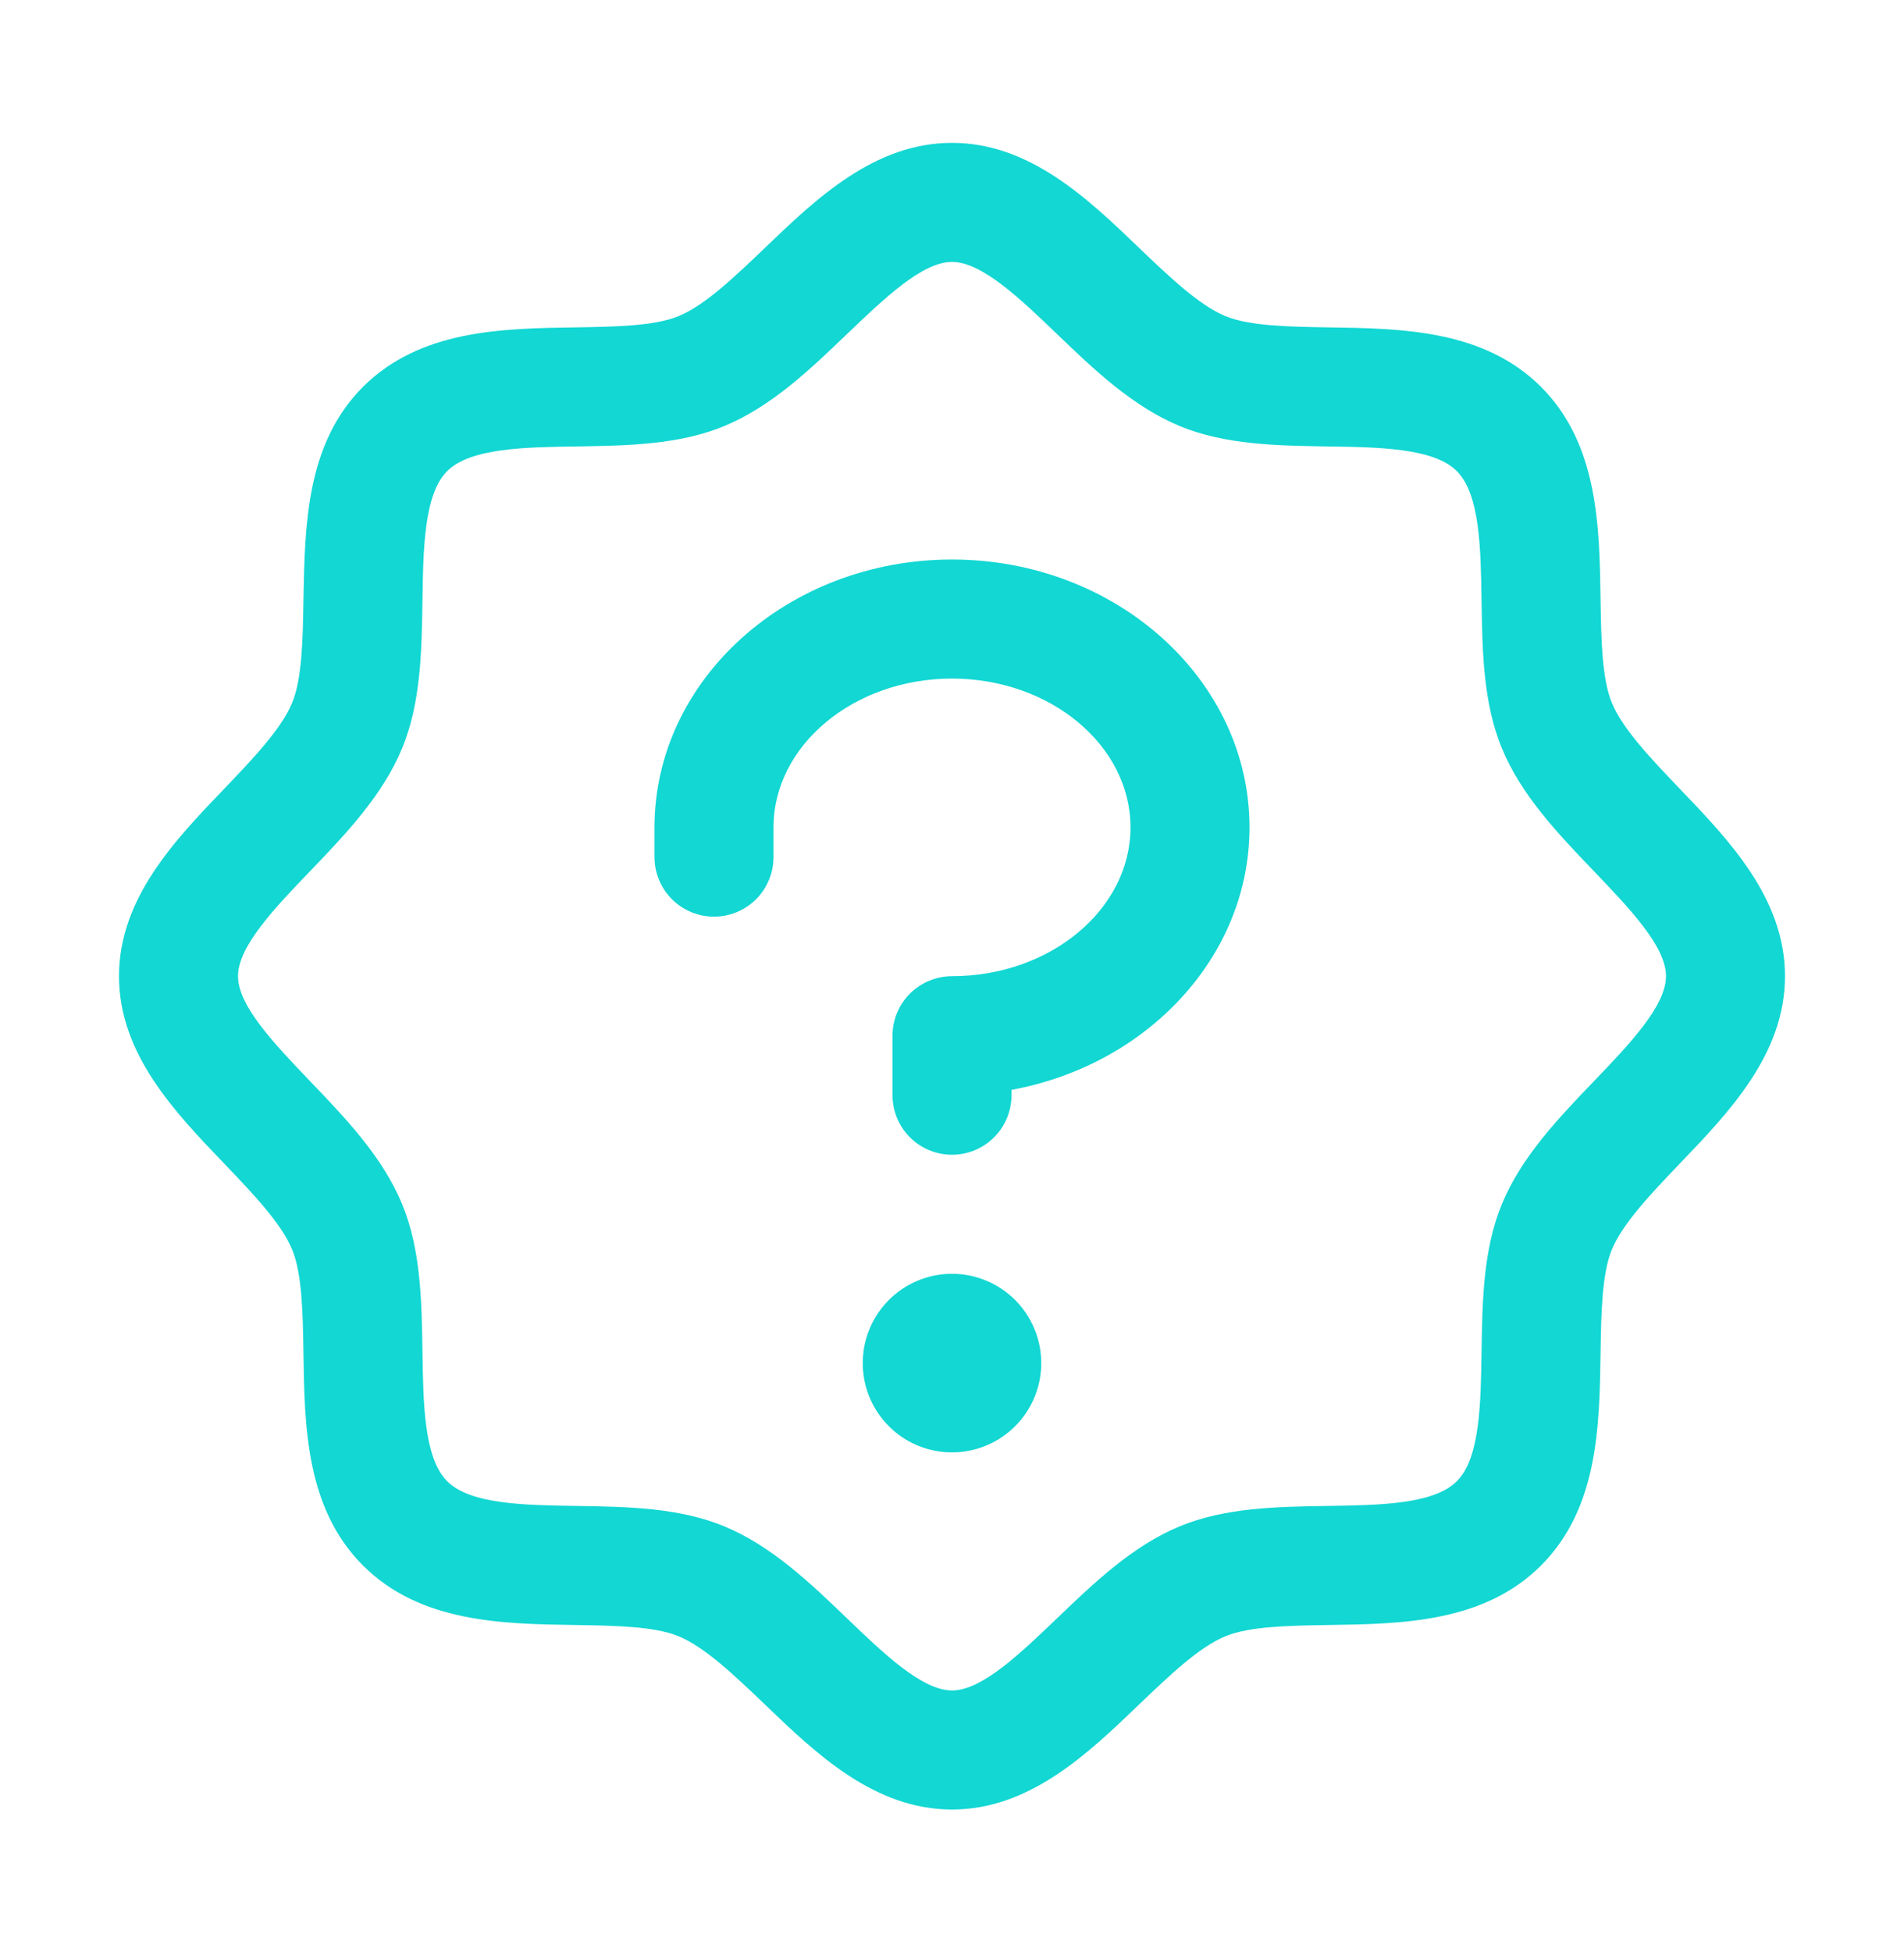 <?xml version="1.0" encoding="UTF-8"?> <svg xmlns="http://www.w3.org/2000/svg" width="40" height="41" viewBox="0 0 40 41" fill="none"><path d="M35.291 16.566C34.702 15.95 34.092 15.316 33.862 14.758C33.65 14.247 33.638 13.4 33.625 12.58C33.602 11.055 33.577 9.327 32.375 8.125C31.173 6.923 29.445 6.898 27.92 6.875C27.1 6.862 26.253 6.85 25.742 6.638C25.186 6.408 24.55 5.798 23.934 5.209C22.856 4.173 21.631 3 20 3C18.369 3 17.145 4.173 16.066 5.209C15.45 5.798 14.816 6.408 14.258 6.638C13.75 6.85 12.9 6.862 12.08 6.875C10.555 6.898 8.827 6.923 7.625 8.125C6.423 9.327 6.406 11.055 6.375 12.58C6.362 13.4 6.35 14.247 6.138 14.758C5.908 15.314 5.298 15.95 4.709 16.566C3.673 17.644 2.5 18.869 2.5 20.5C2.5 22.131 3.673 23.355 4.709 24.434C5.298 25.05 5.908 25.684 6.138 26.242C6.35 26.753 6.362 27.6 6.375 28.42C6.398 29.945 6.423 31.673 7.625 32.875C8.827 34.077 10.555 34.102 12.08 34.125C12.9 34.138 13.747 34.15 14.258 34.362C14.814 34.592 15.45 35.202 16.066 35.791C17.144 36.827 18.369 38 20 38C21.631 38 22.855 36.827 23.934 35.791C24.55 35.202 25.184 34.592 25.742 34.362C26.253 34.15 27.1 34.138 27.92 34.125C29.445 34.102 31.173 34.077 32.375 32.875C33.577 31.673 33.602 29.945 33.625 28.42C33.638 27.6 33.65 26.753 33.862 26.242C34.092 25.686 34.702 25.05 35.291 24.434C36.327 23.356 37.5 22.131 37.5 20.5C37.5 18.869 36.327 17.645 35.291 16.566ZM33.486 22.705C32.737 23.486 31.962 24.294 31.552 25.286C31.158 26.239 31.141 27.328 31.125 28.383C31.109 29.477 31.092 30.622 30.606 31.106C30.12 31.591 28.983 31.609 27.883 31.625C26.828 31.641 25.739 31.658 24.786 32.052C23.794 32.462 22.986 33.237 22.205 33.986C21.423 34.734 20.625 35.5 20 35.5C19.375 35.5 18.57 34.731 17.795 33.986C17.02 33.241 16.206 32.462 15.214 32.052C14.261 31.658 13.172 31.641 12.117 31.625C11.023 31.609 9.878 31.592 9.394 31.106C8.909 30.62 8.891 29.483 8.875 28.383C8.859 27.328 8.842 26.239 8.448 25.286C8.037 24.294 7.263 23.486 6.514 22.705C5.766 21.923 5 21.125 5 20.5C5 19.875 5.769 19.07 6.514 18.295C7.259 17.52 8.037 16.706 8.448 15.714C8.842 14.761 8.859 13.672 8.875 12.617C8.891 11.523 8.908 10.378 9.394 9.894C9.88 9.409 11.017 9.391 12.117 9.375C13.172 9.359 14.261 9.342 15.214 8.948C16.206 8.537 17.014 7.763 17.795 7.014C18.577 6.266 19.375 5.5 20 5.5C20.625 5.5 21.43 6.269 22.205 7.014C22.98 7.759 23.794 8.537 24.786 8.948C25.739 9.342 26.828 9.359 27.883 9.375C28.977 9.391 30.122 9.408 30.606 9.894C31.091 10.38 31.109 11.517 31.125 12.617C31.141 13.672 31.158 14.761 31.552 15.714C31.962 16.706 32.737 17.514 33.486 18.295C34.234 19.077 35 19.875 35 20.5C35 21.125 34.231 21.93 33.486 22.705ZM21.875 28.625C21.875 28.996 21.765 29.358 21.559 29.667C21.353 29.975 21.06 30.215 20.718 30.357C20.375 30.499 19.998 30.536 19.634 30.464C19.27 30.392 18.936 30.213 18.674 29.951C18.412 29.689 18.233 29.355 18.161 28.991C18.089 28.627 18.126 28.25 18.268 27.907C18.41 27.565 18.65 27.272 18.958 27.066C19.267 26.86 19.629 26.75 20 26.75C20.497 26.75 20.974 26.948 21.326 27.299C21.677 27.651 21.875 28.128 21.875 28.625ZM26.25 17.375C26.25 20.091 24.1 22.364 21.25 22.887V23C21.25 23.331 21.118 23.649 20.884 23.884C20.649 24.118 20.331 24.25 20 24.25C19.669 24.25 19.351 24.118 19.116 23.884C18.882 23.649 18.75 23.331 18.75 23V21.75C18.75 21.419 18.882 21.101 19.116 20.866C19.351 20.632 19.669 20.5 20 20.5C22.067 20.5 23.75 19.094 23.75 17.375C23.75 15.656 22.067 14.25 20 14.25C17.933 14.25 16.25 15.656 16.25 17.375V18C16.25 18.331 16.118 18.649 15.884 18.884C15.649 19.118 15.332 19.25 15 19.25C14.668 19.25 14.351 19.118 14.116 18.884C13.882 18.649 13.75 18.331 13.75 18V17.375C13.75 14.273 16.553 11.75 20 11.75C23.447 11.75 26.25 14.273 26.25 17.375Z" fill="#12D7D3"></path></svg> 